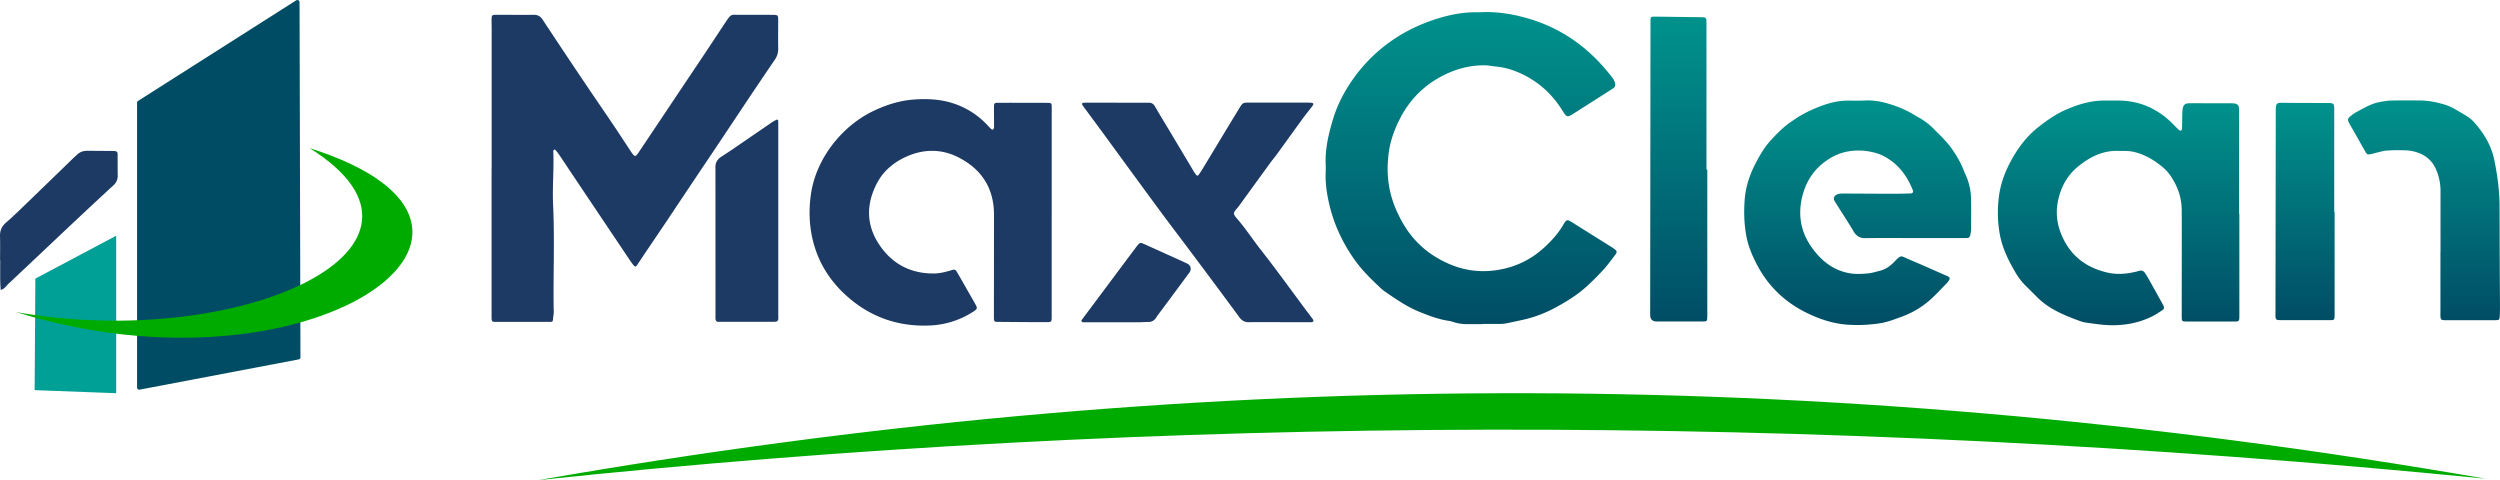 <svg xmlns="http://www.w3.org/2000/svg" xmlns:xlink="http://www.w3.org/1999/xlink" viewBox="0 0 3726.52 715.63"><defs><style>.cls-1{fill:#1c3a63;}.cls-2{fill:url(#Degradado_sin_nombre_4);}.cls-3{fill:url(#Degradado_sin_nombre_4-2);}.cls-4{fill:url(#Degradado_sin_nombre_4-3);}.cls-5{fill:url(#Degradado_sin_nombre_4-4);}.cls-6{fill:url(#Degradado_sin_nombre_4-5);}.cls-7{fill:url(#Degradado_sin_nombre_4-6);}.cls-8{fill:#004c64;}.cls-9{fill:#00a097;}.cls-10{fill:#00ab00;}</style><linearGradient id="Degradado_sin_nombre_4" x1="2192.89" y1="18.03" x2="2192.89" y2="483.15" gradientUnits="userSpaceOnUse"><stop offset="0" stop-color="#00928c"></stop><stop offset="1" stop-color="#004d65"></stop></linearGradient><linearGradient id="Degradado_sin_nombre_4-2" x1="3158.03" y1="149.86" x2="3158.03" y2="484.73" xlink:href="#Degradado_sin_nombre_4"></linearGradient><linearGradient id="Degradado_sin_nombre_4-3" x1="2769.1" y1="149.69" x2="2769.1" y2="484.48" xlink:href="#Degradado_sin_nombre_4"></linearGradient><linearGradient id="Degradado_sin_nombre_4-4" x1="2502.36" y1="24.78" x2="2502.36" y2="479.22" xlink:href="#Degradado_sin_nombre_4"></linearGradient><linearGradient id="Degradado_sin_nombre_4-5" x1="3613.26" y1="149.63" x2="3613.26" y2="477.2" xlink:href="#Degradado_sin_nombre_4"></linearGradient><linearGradient id="Degradado_sin_nombre_4-6" x1="3435.94" y1="153.23" x2="3435.94" y2="477.22" xlink:href="#Degradado_sin_nombre_4"></linearGradient></defs><g id="Capa_2" data-name="Capa 2"><g id="Capa_1-2" data-name="Capa 1"><path class="cls-1" d="M732.86,251.44q0-103.4,0-206.8c0-4.66-.15-9.32-.11-14,.06-8.45.12-8.49,8.16-8.59,3.34,0,6.67,0,10,0,14.66,0,29.33.3,44,0,6.32-.13,10.47,1.89,14,7.3q32.43,49.22,65.39,98.07c13,19.35,26.27,38.51,39.3,57.83,8.74,13,17.28,26.09,25.91,39.14.73,1.11,1.42,2.26,2.2,3.34,4.48,6.17,5.68,6.22,9.83.07,8.94-13.25,17.79-26.55,26.68-39.83q36.1-54,72.21-107.92c10.72-16.06,21.32-32.2,32-48.27,7.62-11.43,7.81-9.69,18.71-9.72,16.66,0,33.33-.07,50,.06,8.81.07,8.84.22,8.85,9,0,13.65-.17,27.3,0,41A28.08,28.08,0,0,1,1155,89q-17.48,25.55-34.72,51.27c-13.72,20.46-27.31,41-41,61.49q-18,27-36.14,53.92-22.75,34-45.48,68.1c-12,18-24.22,35.87-36.31,53.82-4.09,6.07-8.08,12.21-12.2,18.26-1.16,1.71-2.85,1.76-4.14.19a89.46,89.46,0,0,1-5.43-7.14q-45.1-67.17-90.14-134.37c-5.37-8-10.64-16.11-16.06-24.1a84.64,84.64,0,0,0-5.55-7,2,2,0,0,0-1.79-.3c-.51.19-.86.87-1.19,1.4a2,2,0,0,0-.11,1c1.14,26.62-1.52,53.23-.27,79.82,2.42,51.92.06,103.85.86,155.76a38.81,38.81,0,0,1-.07,7c-2.24,13.19,1.78,11.63-12.45,11.68-23,.06-46,0-69,0-2,0-4,0-6,0-4-.14-4.83-.83-5-4.49-.12-2.33-.06-4.66-.06-7V251.44Z"></path><path class="cls-2" d="M2210.64,483.15h-24a65,65,0,0,1-21.53-3.56,32,32,0,0,0-5.81-1.35c-15.28-2.25-29.51-7.79-43.71-13.52-18.68-7.55-35-19-51.48-30.29a65.71,65.71,0,0,1-7.61-6.45c-13.38-12.52-26.35-25.34-37.06-40.38-19.19-26.93-32.5-56.32-39.28-88.7-2.94-14-4.76-28.17-4.09-42.56.18-3.65.17-7.33,0-11-1-23.27,4.25-45.48,10.9-67.55,7-23.23,18.35-44.3,32.55-63.64a232.67,232.67,0,0,1,52.4-51.7c21.87-15.67,45.78-27,71.38-34.91,17.85-5.51,36.07-9.15,54.86-9.26,3.66,0,7.33,0,11-.15,25.57-.95,50.29,3.57,74.57,11.25,45.46,14.4,82.48,41,112.62,77.58,3,3.6,5.92,7.22,8.56,11a20.43,20.43,0,0,1,2.55,6.27c.87,3.24-.26,5.85-3.15,7.67-4.22,2.67-8.4,5.41-12.61,8.09q-22.32,14.2-44.65,28.4c-11.17,7.11-11.46,7.08-18.37-4-14.85-23.72-34.63-42-60-54.06-12.37-5.88-25.32-10-39.12-11.17-5.29-.44-10.54-1.7-15.82-1.8-21.71-.38-42.13,5-61.5,14.61-29.69,14.74-51.61,37.16-66.36,66.73-7.32,14.67-12.9,29.9-15.38,46.2-4.45,29.24-1.9,57.71,9.49,85.14a201.49,201.49,0,0,0,10.53,21.49c16.26,28.85,39.92,49.25,70.42,62.29a126.67,126.67,0,0,0,63.45,9.63c28.87-2.9,54.66-14,76.39-33.52,11.41-10.27,21.71-21.53,29.53-35,4.82-8.28,5.7-8.16,13.92-3q28.32,17.79,56.67,35.54a70.63,70.63,0,0,1,6.56,4.52c2.68,2.14,3.1,4,.91,6.9-5.79,7.7-11.46,15.55-17.92,22.67-8,8.87-16.52,17.41-25.39,25.45a182.5,182.5,0,0,1-22.09,17,323.64,323.64,0,0,1-28.42,16.6,189,189,0,0,1-47.82,16.82c-7.4,1.6-14.79,3.27-22.23,4.7a51.25,51.25,0,0,1-8.93.73c-8.33.09-16.66,0-25,0Z"></path><path class="cls-1" d="M1567.65,317.24q0,76.92,0,153.84c0,8.94,0,9.15-8.58,9.14-24,0-48-.23-72-.44-4.68,0-5.27-.71-5.49-5.06-.12-2.33-.06-4.66-.06-7q.06-73.94.13-147.85c0-39.69-18.84-68.13-53.56-85.57-25.49-12.8-52.27-12.27-78.21-.29-18.26,8.43-33.32,21.17-42.73,39.19-16.06,30.71-16.2,61.66,3.12,90.93,19.12,29,46.68,43.74,81.79,43.54,7.39-.05,14.52-1.62,21.59-3.57,2.25-.62,4.48-1.31,6.72-1.94a4.31,4.31,0,0,1,5.18,1.92c1.09,1.67,2.12,3.38,3.11,5.11q10.9,19.08,21.78,38.16c.66,1.15,1.38,2.28,2,3.45,4.51,8.57,6.48,8.83-4.38,15.47a128.32,128.32,0,0,1-62.44,18.93c-46.34,1.91-87.26-12.2-122.18-42.84-26.54-23.28-44.47-52-52.37-86.51-4.94-21.61-5.47-43.32-2.43-65.42,7.4-53.87,46.54-103.22,94.7-125.71,18.33-8.55,37.19-14.57,57.29-16.24,20.74-1.71,41.44-.72,61.29,5.92a120.23,120.23,0,0,1,49.22,31.41c2.07,2.17,4.07,4.4,6.24,6.47.64.6,2.17,1.27,2.52,1a4.82,4.82,0,0,0,1.78-3c.15-5,0-10,0-15,0-5.66-.14-11.32,0-17,.08-3.88,1-5.06,4.54-5.06q38.47-.08,77,.09c3.51,0,4.4,1.2,4.46,5.09.09,5,0,10,0,15q0,36,0,71.92t0,71.93Z"></path><path class="cls-3" d="M3338,318.62V465.45c0,1.33,0,2.66,0,4,0,10.43-.06,9.81-9.88,9.8l-66,0q-3,0-6-.06c-2.32,0-3.79-1.11-3.91-3.52s-.12-4.66-.12-7l.09-133.84c0-7-.08-14-.07-21,0-19.65-6.41-37.24-17.58-53.1a66.41,66.41,0,0,0-12.44-12.91c-12.51-10.16-26.33-18-42.27-21.59a55.13,55.13,0,0,0-8.89-1.12c-4-.21-8,0-12-.18-24.07-1.06-43.95,8.91-61.84,23.72-16.62,13.75-25.89,31.87-29.81,52.81-3.09,16.47-.94,32.61,5.38,48,12.87,31.33,36.63,49.7,69.45,57,14.69,3.27,29.06,1.71,43.4-1.84.64-.16,1.24-.48,1.88-.65,5.51-1.42,7.69-.62,10.87,4.36,2.33,3.64,4.48,7.4,6.6,11.17q9.51,17,18.92,34a22.89,22.89,0,0,1,1.33,2.67c1,2.5.66,4.55-1.74,6.11-5.29,3.44-10.54,7.07-16.22,9.78-24.4,11.69-50.22,14.68-76.9,11.58-6.93-.81-13.85-1.71-20.74-2.77a44.72,44.72,0,0,1-8.71-2.15c-14.36-5.32-28.67-10.76-41.89-18.62a110.67,110.67,0,0,1-22.17-16.94q-8.45-8.52-17-16.95A93.55,93.55,0,0,1,3005,407.42c-10.55-17.83-19.84-36.25-23.82-56.78a183.71,183.71,0,0,1-1.84-55.51c2.24-20.31,9.17-38.88,18.76-56.35,10.4-19,23.34-36.18,40.81-49.76,12.68-9.86,25.64-19,40.38-25.42,18.43-8,37.41-13.87,57.82-13.7,7.33.06,14.66-.12,22,0,30,.49,55.66,11.64,77.23,32.34,3.84,3.69,7.45,7.62,11.33,11.26,2.33,2.18,4.67,1.44,4.84-1.64.36-6.29.2-12.6.38-18.9.11-4,0-8,.81-11.82,1.18-5.17,3.94-7.12,9.34-7.2,10.66-.15,21.32,0,32,0,9.67,0,19.33,0,29,0a49.24,49.24,0,0,1,7,.36c3.84.56,6,2.71,6.36,6.54a89.59,89.59,0,0,1,.23,9q0,74.42,0,148.83Z"></path><path class="cls-4" d="M2853.78,354.86c-24.33,0-48.65-.24-73,.13-8.34.13-13.63-3-17.82-10.08-7.94-13.46-16.56-26.53-24.89-39.76-.89-1.41-1.67-2.89-2.66-4.23-4.46-6-.29-10.54,5.12-11.84a29.21,29.21,0,0,1,6.94-.59c24.65.09,49.31.28,74,.34,8.66,0,17.32-.2,26-.44,3.69-.1,5-1.94,3.72-5.1-8.85-22-22.41-39.88-44-50.94-6.62-3.4-13.74-5.24-20.88-6.53a90.46,90.46,0,0,0-31.86-.07,80.29,80.29,0,0,0-31.88,13.63c-17.94,12.52-29.44,29.3-35.27,50.39-7.67,27.71-4,53.88,12.07,77.28,13.43,19.51,30.95,34.8,55.35,39.82,10.25,2.11,20.57,1.59,30.82.52,5.56-.59,11-2.38,16.48-3.73,8.7-2.15,15.68-7.18,21.76-13.52,10.66-11.13,9.51-8.64,21.3-3.7,18.71,7.85,37.21,16.19,55.8,24.33a22.83,22.83,0,0,1,3.59,1.73c1.52,1,2.29,2.48,1.26,4.24a24.78,24.78,0,0,1-3.36,4.91c-8.88,9-17.4,18.47-26.94,26.74a131.91,131.91,0,0,1-41.3,23.9c-10.9,4-21.77,8.22-33.42,9.84a219.82,219.82,0,0,1-47.77,1.76c-20.68-1.61-39.81-7.94-58.17-16.71-33.12-15.84-58.69-39.84-75.78-72.57-7-13.33-12.87-27.08-15.68-41.9a192.76,192.76,0,0,1-3.05-24.65,236.65,236.65,0,0,1,.09-26,130.87,130.87,0,0,1,6.52-35.13c5.15-15.26,12.64-29.31,21.1-42.86a114.58,114.58,0,0,1,12.94-16.41,225.69,225.69,0,0,1,18.49-18.24c5.5-4.75,11.66-8.77,17.72-12.84,12.51-8.39,26.27-14.57,40.3-19.61,11.8-4.23,24.29-7.06,37.11-7,8.66,0,17.35.28,26-.18,12.19-.65,24.08,1.7,35.43,5.1a157.68,157.68,0,0,1,36.56,15.81c2.57,1.55,5.16,3,7.76,4.54a99,99,0,0,1,23.59,18.29c4.08,4.38,8.61,8.35,12.65,12.78,4.47,4.9,9,9.81,12.79,15.26,7,10.14,13.39,20.66,17.74,32.28.82,2.18,1.77,4.31,2.77,6.41A87.93,87.93,0,0,1,2938,296c.43,14.63.14,29.29.14,44a31.24,31.24,0,0,1-.15,4c-1.49,11.79-2.27,10.87-12.27,10.85q-36,0-72,0Z"></path><path class="cls-1" d="M1664.91,153.13h42c1.67,0,3.34.11,5,0,4.45-.23,7.44,1.58,9.71,5.54,5.77,10.11,11.89,20,17.86,30q20,33.42,39.93,66.84a48.48,48.48,0,0,0,3.4,4.89c1.34,1.72,2.89,1.81,4,.15,2.08-3,4.08-6.06,6-9.19,17.75-29.31,35.4-58.69,53.24-87.95,6.73-11,5.84-10.49,19.08-10.49q41.46,0,82.93,0c2.32,0,4.66.12,7,.35,2.61.26,3.33,2,1.69,4.12-5,6.61-10.3,13.06-15.2,19.77-12.74,17.46-25.31,35-38,52.52-3.12,4.3-6.61,8.34-9.74,12.63q-23.79,32.66-47.5,65.37c-1.57,2.15-3.48,4.05-5.1,6.16-2.32,3-2.38,5-.37,8.19a18.1,18.1,0,0,0,1.81,2.37c13.47,15.24,24.44,32.37,37,48.32q13.25,16.88,26,34.08c13.53,18.12,26.91,36.36,40.37,54.53,3.17,4.27,6.48,8.44,9.6,12.75,1.12,1.54,3.08,3.31,1.66,5.22-.71.95-3,1-4.56,1-22.31,0-44.63-.09-66.94-.12-8,0-16-.06-24,.11-6.14.13-10.5-2.13-14.28-7.27-23-31.38-46.36-62.57-69.66-93.76-16.73-22.4-33.73-44.59-50.32-67.08-26.87-36.43-53.48-73-80.22-109.54-10.62-14.5-21.32-28.94-32-43.41-.59-.8-1.18-1.61-1.72-2.45-1.19-1.87-.63-3.38,1.39-3.54s4-.2,6-.2h44Z"></path><path class="cls-5" d="M2544.92,252.71V465.46c0,2,0,4,0,6-.12,7.6-.17,7.72-7.88,7.74-21.66,0-43.32,0-65,0-1.34,0-2.68.06-4-.06-5.1-.5-7.77-3.14-8.18-8.3-.21-2.65-.08-5.33-.08-8q.21-214.26.43-428.52c0-2,0-4,.05-6,0-2.54,1.59-3.46,3.87-3.51,2-.05,4-.05,6,0q32,.39,63.94.82c1.67,0,3.34,0,5,.11,3.06.24,4.25,1.34,4.49,4.23.16,2,.11,4,.11,6q0,108.37,0,216.76Z"></path><path class="cls-6" d="M3637.85,375.51c0-29.95,0-59.9,0-89.85A79.36,79.36,0,0,0,3630,250a43.62,43.62,0,0,0-21-20.46,60.84,60.84,0,0,0-24.17-5.5,260.31,260.31,0,0,0-26.94.39c-5.24.36-10.39,2-15.57,3.2-2.58.59-5.11,1.46-7.7,2-5.36,1.12-6.34.79-8.91-3.69-5.95-10.37-11.75-20.82-17.64-31.23-2.29-4.05-4.75-8-6.92-12.12-2-3.76-1.49-6.16,1.76-8.76a58,58,0,0,1,8.88-6.41c11.74-6.19,23.12-13.36,36.55-15.55,5.24-.86,10.51-1.92,15.78-2,14.65-.29,29.3-.26,43.95-.08,12.74.16,25.13,2.77,37.24,6.53,9.28,2.89,17.3,8.36,25.68,13.11,6.44,3.65,12.5,7.66,17.38,13.23,14.21,16.23,25.2,34,29.62,55.66,4.62,22.55,7.79,45.18,7.87,68.2.11,29.28.15,58.57.27,87.85.09,21.3.29,42.59.36,63.89,0,4.65-.14,9.32-.45,14-.29,4.3-1,4.8-5.67,5-1,0-2,0-3,0h-70.93a25,25,0,0,1-5.95-.35,3.85,3.85,0,0,1-2.44-2.52,52.74,52.74,0,0,1-.31-8q0-45.42,0-90.85Z"></path><path class="cls-7" d="M3480,316.21q0,74.9,0,149.78c0,12.44.55,11.19-11.4,11.19q-33,0-65.95,0a51.46,51.46,0,0,1-8-.32,3.81,3.81,0,0,1-2.47-2.5,36.52,36.52,0,0,1-.34-6.95q.21-150.78.46-301.55c0-1.33,0-2.66,0-4,.38-7.72,1.9-8.74,9.78-8.64,20,.27,40,.23,59.95.31,3,0,6-.08,9,0,7.27.16,8.17,1,8.39,7.91.06,2,0,4,0,6V316.21Z"></path><path class="cls-1" d="M1160.11,329.09V471.94a18.07,18.07,0,0,1-.23,4.95,4.1,4.1,0,0,1-2.52,2.43,25.66,25.66,0,0,1-6,.36q-39.48,0-79,0c-1,0-2.16.29-3-.13-1-.54-2.31-1.52-2.55-2.54a25.59,25.59,0,0,1-.3-6q0-108.88-.06-217.77c0-1,.06-2,0-3-.46-7.3,2.66-12.68,8.69-16.6,5.86-3.81,11.73-7.62,17.5-11.56,19-13,37.87-26,56.84-39,2.47-1.68,5.13-3.09,7.75-4.53a1.9,1.9,0,0,1,2.78,1.65c.07,1,.1,2,.1,3V329.09Z"></path><path class="cls-1" d="M.11,388.33c0-12,.29-24-.09-35.94-.28-8.65,2.57-15.12,9.26-20.87,10.84-9.32,21-19.42,31.32-29.35q34.5-33.26,68.87-66.67c1.67-1.62,3.45-3.12,5.12-4.75A21.16,21.16,0,0,1,130,224.81c12.65,0,25.3.14,37.95.23,1,0,2,0,3,.14,3.2.33,4.17,1.28,4.39,4.24.05.66,0,1.33,0,2,0,10,0,20,.16,29.93A18.58,18.58,0,0,1,169,276.28q-31.92,29.45-63.54,59.21c-31,29.18-61.93,58.51-93,87.66C9,426.46,6.4,431.16,1,432.09c-.23-4.61-.62-9.21-.66-13.82-.11-10,0-20,0-29.94Z"></path><path class="cls-1" d="M1662.7,480.42h-45c-1.33,0-2.66,0-4-.14a2.12,2.12,0,0,1-1.45-3c1.1-1.66,2.3-3.25,3.49-4.84l60.36-80.81c5.78-7.73,11.54-15.48,17.35-23.19a50.74,50.74,0,0,1,3.83-4.6c1.47-1.54,3.22-2.26,5.38-1.21,1.49.73,3.08,1.26,4.6,1.94l59.11,26.78c1.21.55,2.41,1.12,3.6,1.73a8.55,8.55,0,0,1,3.1,13q-20.46,27.72-41,55.37c-3,4-6.13,7.91-8.81,12.11a12.78,12.78,0,0,1-11.63,6.35c-4.66,0-9.32.42-14,.45-11.66.07-23.32,0-35,0Z"></path><path class="cls-8" d="M205.87,150.37,441.52.52a3.27,3.27,0,0,1,5,2.75l1.33,529.24a3.28,3.28,0,0,1-2.66,3.22l-237,45.08a3.27,3.27,0,0,1-3.88-3.21V153.12A3.27,3.27,0,0,1,205.87,150.37Z"></path><path class="cls-9" d="M52.89,415.18l119.74-63.5a.38.38,0,0,1,.56.34V585.73a.38.38,0,0,1-.39.38L52,581.56a.38.38,0,0,1-.37-.38l1.08-165.66A.38.38,0,0,1,52.89,415.18Z"></path><path class="cls-10" d="M3705.05,713.55c-1008-174.79-1942.23-165.65-2902.29,2.08C1725,618.5,2690.18,613.05,3705.05,713.55Z"></path><path class="cls-10" d="M24.24,465.22C462.76,601.32,834.76,339,461.53,220.79,696.76,368.18,359.05,524.18,24.24,465.22Z"></path></g></g></svg>